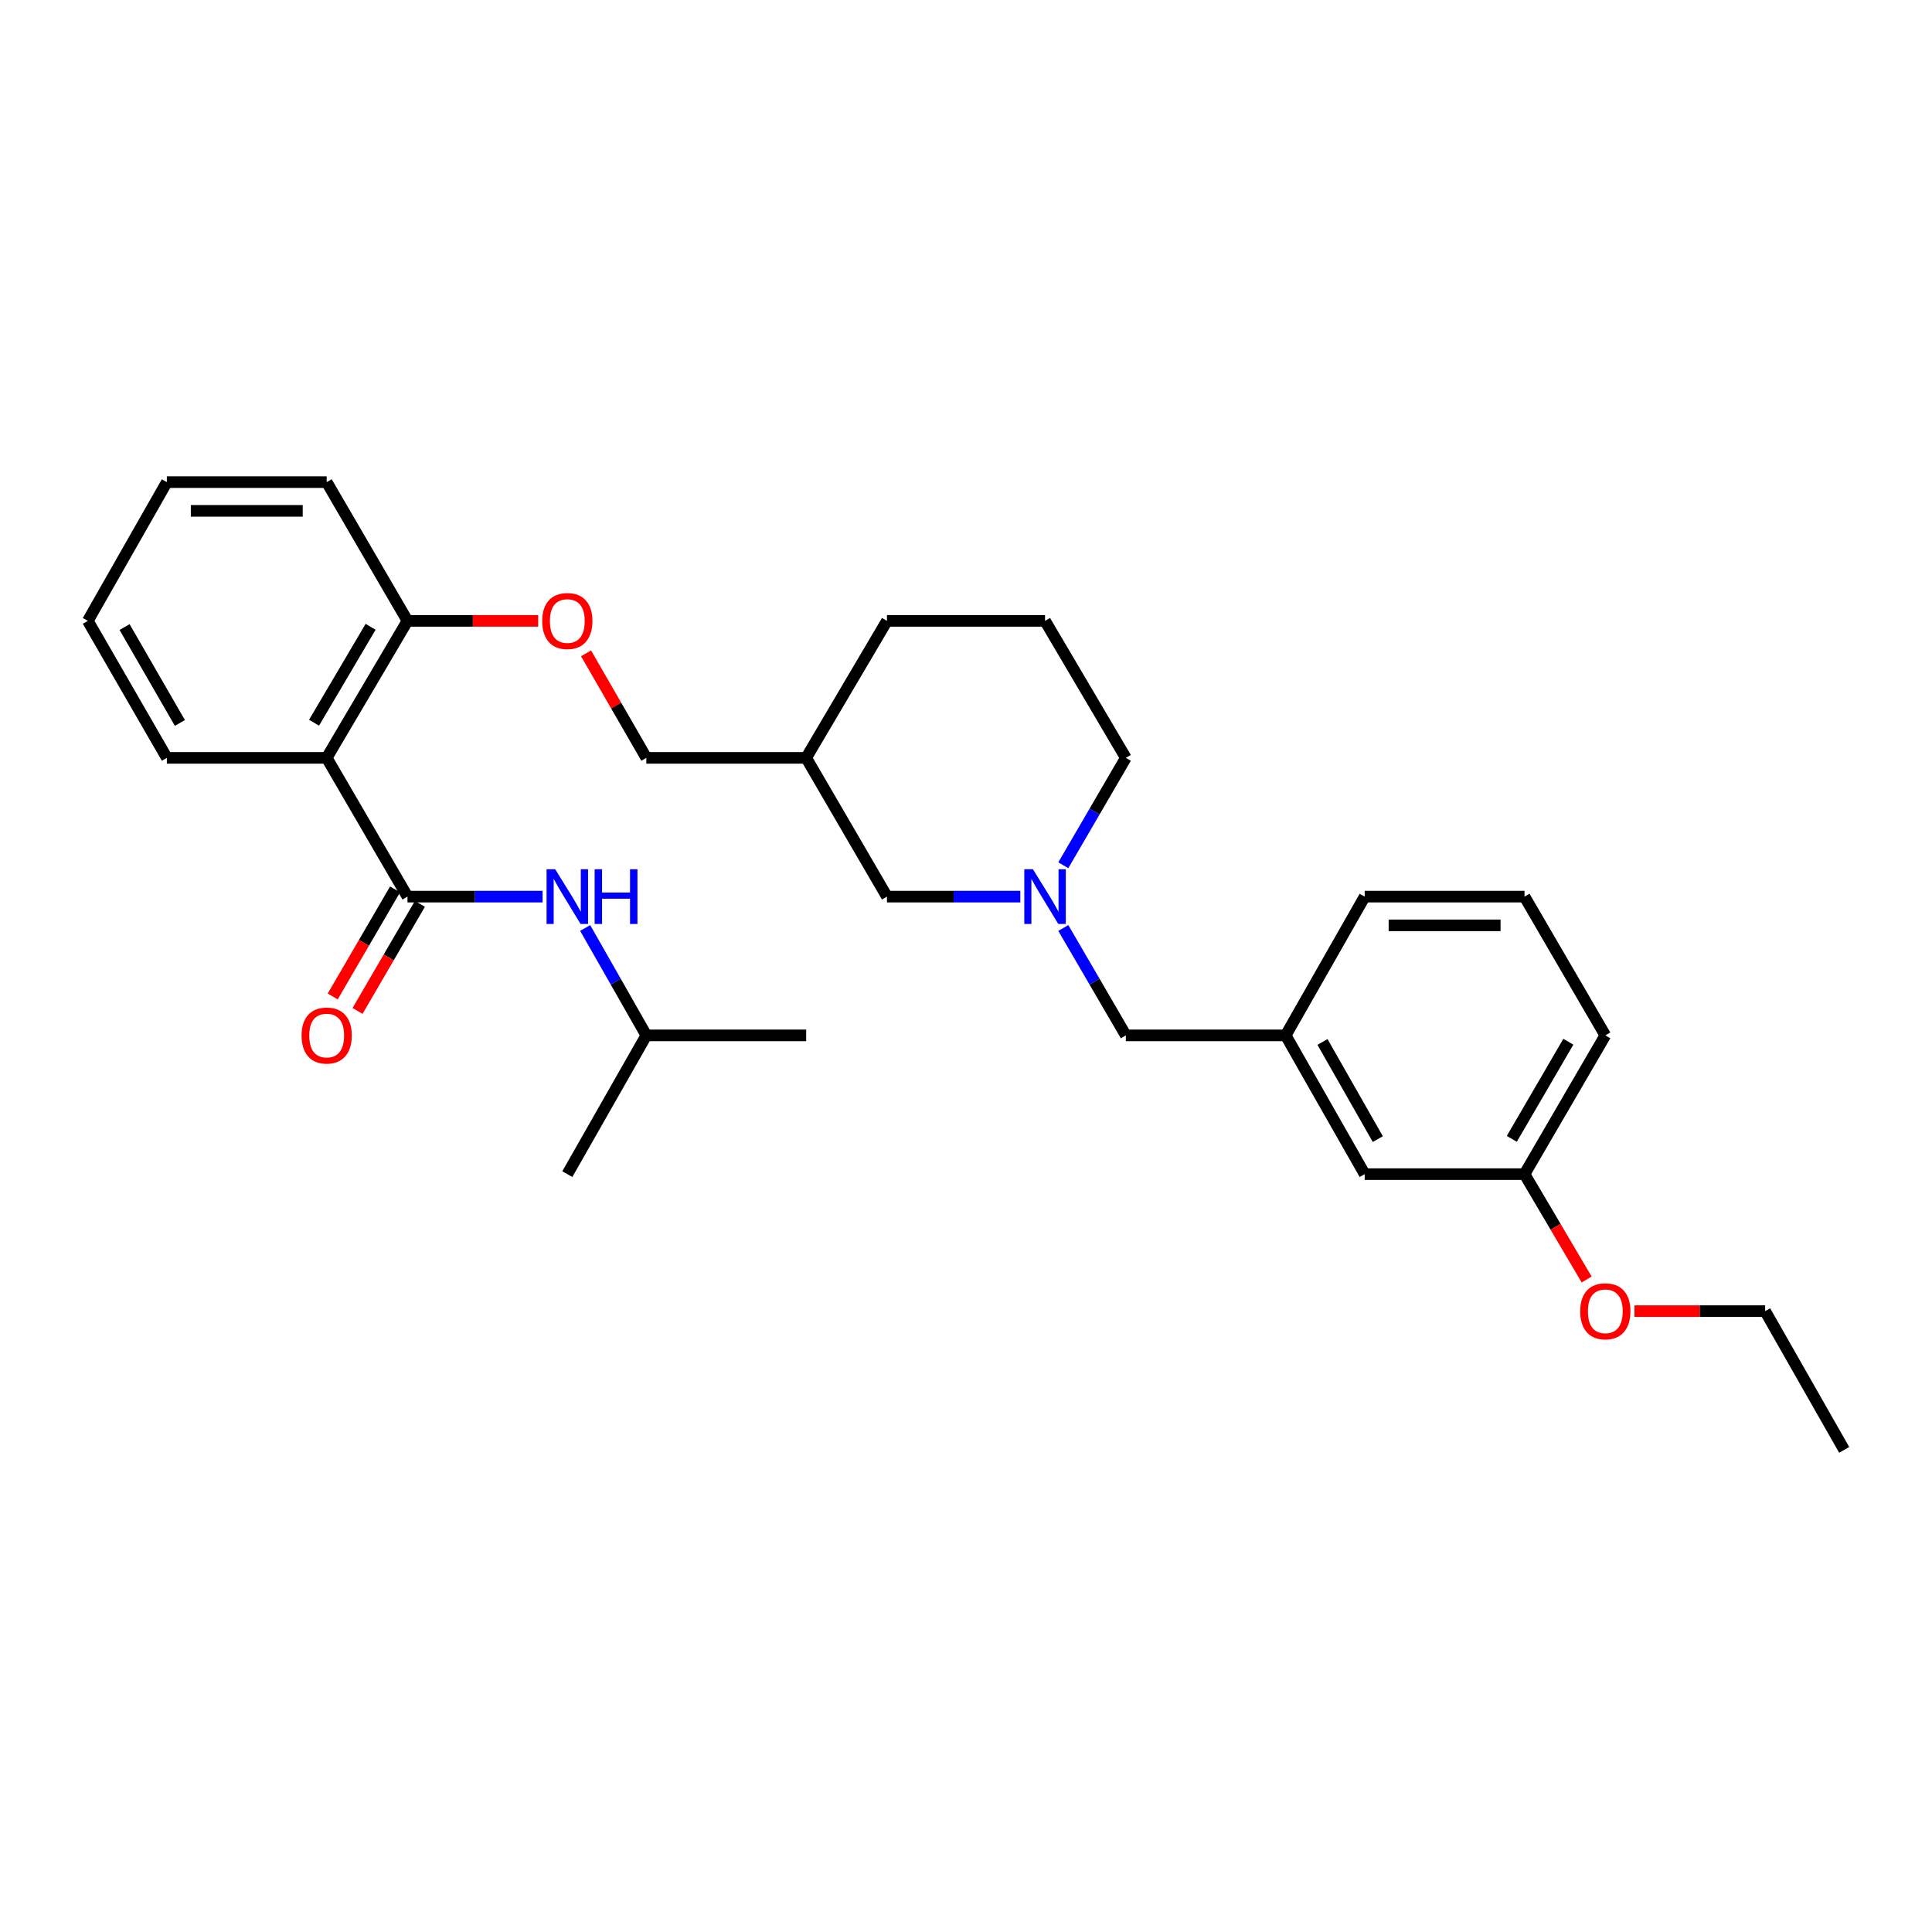 <?xml version='1.0' encoding='iso-8859-1'?>
<svg version='1.1' baseProfile='full'
              xmlns='http://www.w3.org/2000/svg'
                      xmlns:rdkit='http://www.rdkit.org/xml'
                      xmlns:xlink='http://www.w3.org/1999/xlink'
                  xml:space='preserve'
width='1000px' height='1000px' viewBox='0 0 1000 1000'>
<!-- END OF HEADER -->
<rect style='opacity:1.0;fill:#FFFFFF;stroke:none' width='1000' height='1000' x='0' y='0'> </rect>
<path class='bond-0' d='M 210.912,464.09 L 169.093,392.271' style='fill:none;fill-rule:evenodd;stroke:#000000;stroke-width:6px;stroke-linecap:butt;stroke-linejoin:miter;stroke-opacity:1' />
<path class='bond-1' d='M 210.912,464.09 L 245.872,464.09' style='fill:none;fill-rule:evenodd;stroke:#000000;stroke-width:6px;stroke-linecap:butt;stroke-linejoin:miter;stroke-opacity:1' />
<path class='bond-1' d='M 245.872,464.09 L 280.833,464.09' style='fill:none;fill-rule:evenodd;stroke:#0000FF;stroke-width:6px;stroke-linecap:butt;stroke-linejoin:miter;stroke-opacity:1' />
<path class='bond-2' d='M 204.484,460.347 L 188.349,488.058' style='fill:none;fill-rule:evenodd;stroke:#000000;stroke-width:6px;stroke-linecap:butt;stroke-linejoin:miter;stroke-opacity:1' />
<path class='bond-2' d='M 188.349,488.058 L 172.213,515.769' style='fill:none;fill-rule:evenodd;stroke:#FF0000;stroke-width:6px;stroke-linecap:butt;stroke-linejoin:miter;stroke-opacity:1' />
<path class='bond-2' d='M 217.34,467.833 L 201.205,495.544' style='fill:none;fill-rule:evenodd;stroke:#000000;stroke-width:6px;stroke-linecap:butt;stroke-linejoin:miter;stroke-opacity:1' />
<path class='bond-2' d='M 201.205,495.544 L 185.069,523.255' style='fill:none;fill-rule:evenodd;stroke:#FF0000;stroke-width:6px;stroke-linecap:butt;stroke-linejoin:miter;stroke-opacity:1' />
<path class='bond-3' d='M 169.093,392.271 L 210.912,321.36' style='fill:none;fill-rule:evenodd;stroke:#000000;stroke-width:6px;stroke-linecap:butt;stroke-linejoin:miter;stroke-opacity:1' />
<path class='bond-3' d='M 162.552,374.077 L 191.825,324.44' style='fill:none;fill-rule:evenodd;stroke:#000000;stroke-width:6px;stroke-linecap:butt;stroke-linejoin:miter;stroke-opacity:1' />
<path class='bond-4' d='M 169.093,392.271 L 86.364,392.271' style='fill:none;fill-rule:evenodd;stroke:#000000;stroke-width:6px;stroke-linecap:butt;stroke-linejoin:miter;stroke-opacity:1' />
<path class='bond-5' d='M 528.124,464.09 L 493.607,464.09' style='fill:none;fill-rule:evenodd;stroke:#0000FF;stroke-width:6px;stroke-linecap:butt;stroke-linejoin:miter;stroke-opacity:1' />
<path class='bond-5' d='M 493.607,464.09 L 459.09,464.09' style='fill:none;fill-rule:evenodd;stroke:#000000;stroke-width:6px;stroke-linecap:butt;stroke-linejoin:miter;stroke-opacity:1' />
<path class='bond-6' d='M 550.365,480.328 L 566.547,508.119' style='fill:none;fill-rule:evenodd;stroke:#0000FF;stroke-width:6px;stroke-linecap:butt;stroke-linejoin:miter;stroke-opacity:1' />
<path class='bond-6' d='M 566.547,508.119 L 582.729,535.91' style='fill:none;fill-rule:evenodd;stroke:#000000;stroke-width:6px;stroke-linecap:butt;stroke-linejoin:miter;stroke-opacity:1' />
<path class='bond-7' d='M 550.365,447.853 L 566.547,420.062' style='fill:none;fill-rule:evenodd;stroke:#0000FF;stroke-width:6px;stroke-linecap:butt;stroke-linejoin:miter;stroke-opacity:1' />
<path class='bond-7' d='M 566.547,420.062 L 582.729,392.271' style='fill:none;fill-rule:evenodd;stroke:#000000;stroke-width:6px;stroke-linecap:butt;stroke-linejoin:miter;stroke-opacity:1' />
<path class='bond-8' d='M 302.882,480.316 L 318.712,508.113' style='fill:none;fill-rule:evenodd;stroke:#0000FF;stroke-width:6px;stroke-linecap:butt;stroke-linejoin:miter;stroke-opacity:1' />
<path class='bond-8' d='M 318.712,508.113 L 334.542,535.91' style='fill:none;fill-rule:evenodd;stroke:#000000;stroke-width:6px;stroke-linecap:butt;stroke-linejoin:miter;stroke-opacity:1' />
<path class='bond-9' d='M 210.912,321.36 L 244.742,321.36' style='fill:none;fill-rule:evenodd;stroke:#000000;stroke-width:6px;stroke-linecap:butt;stroke-linejoin:miter;stroke-opacity:1' />
<path class='bond-9' d='M 244.742,321.36 L 278.573,321.36' style='fill:none;fill-rule:evenodd;stroke:#FF0000;stroke-width:6px;stroke-linecap:butt;stroke-linejoin:miter;stroke-opacity:1' />
<path class='bond-10' d='M 210.912,321.36 L 169.093,249.549' style='fill:none;fill-rule:evenodd;stroke:#000000;stroke-width:6px;stroke-linecap:butt;stroke-linejoin:miter;stroke-opacity:1' />
<path class='bond-11' d='M 303.335,338.167 L 318.939,365.219' style='fill:none;fill-rule:evenodd;stroke:#FF0000;stroke-width:6px;stroke-linecap:butt;stroke-linejoin:miter;stroke-opacity:1' />
<path class='bond-11' d='M 318.939,365.219 L 334.542,392.271' style='fill:none;fill-rule:evenodd;stroke:#000000;stroke-width:6px;stroke-linecap:butt;stroke-linejoin:miter;stroke-opacity:1' />
<path class='bond-12' d='M 582.729,535.91 L 665.458,535.91' style='fill:none;fill-rule:evenodd;stroke:#000000;stroke-width:6px;stroke-linecap:butt;stroke-linejoin:miter;stroke-opacity:1' />
<path class='bond-13' d='M 459.09,464.09 L 417.271,392.271' style='fill:none;fill-rule:evenodd;stroke:#000000;stroke-width:6px;stroke-linecap:butt;stroke-linejoin:miter;stroke-opacity:1' />
<path class='bond-14' d='M 665.458,535.91 L 706.359,607.729' style='fill:none;fill-rule:evenodd;stroke:#000000;stroke-width:6px;stroke-linecap:butt;stroke-linejoin:miter;stroke-opacity:1' />
<path class='bond-14' d='M 684.52,539.321 L 713.151,589.594' style='fill:none;fill-rule:evenodd;stroke:#000000;stroke-width:6px;stroke-linecap:butt;stroke-linejoin:miter;stroke-opacity:1' />
<path class='bond-15' d='M 665.458,535.91 L 706.359,464.09' style='fill:none;fill-rule:evenodd;stroke:#000000;stroke-width:6px;stroke-linecap:butt;stroke-linejoin:miter;stroke-opacity:1' />
<path class='bond-16' d='M 417.271,392.271 L 334.542,392.271' style='fill:none;fill-rule:evenodd;stroke:#000000;stroke-width:6px;stroke-linecap:butt;stroke-linejoin:miter;stroke-opacity:1' />
<path class='bond-17' d='M 417.271,392.271 L 459.09,321.36' style='fill:none;fill-rule:evenodd;stroke:#000000;stroke-width:6px;stroke-linecap:butt;stroke-linejoin:miter;stroke-opacity:1' />
<path class='bond-18' d='M 706.359,607.729 L 789.088,607.729' style='fill:none;fill-rule:evenodd;stroke:#000000;stroke-width:6px;stroke-linecap:butt;stroke-linejoin:miter;stroke-opacity:1' />
<path class='bond-19' d='M 789.088,607.729 L 805.168,634.995' style='fill:none;fill-rule:evenodd;stroke:#000000;stroke-width:6px;stroke-linecap:butt;stroke-linejoin:miter;stroke-opacity:1' />
<path class='bond-19' d='M 805.168,634.995 L 821.248,662.262' style='fill:none;fill-rule:evenodd;stroke:#FF0000;stroke-width:6px;stroke-linecap:butt;stroke-linejoin:miter;stroke-opacity:1' />
<path class='bond-20' d='M 789.088,607.729 L 830.907,535.91' style='fill:none;fill-rule:evenodd;stroke:#000000;stroke-width:6px;stroke-linecap:butt;stroke-linejoin:miter;stroke-opacity:1' />
<path class='bond-20' d='M 782.505,589.471 L 811.778,539.197' style='fill:none;fill-rule:evenodd;stroke:#000000;stroke-width:6px;stroke-linecap:butt;stroke-linejoin:miter;stroke-opacity:1' />
<path class='bond-21' d='M 86.364,392.271 L 45.455,321.36' style='fill:none;fill-rule:evenodd;stroke:#000000;stroke-width:6px;stroke-linecap:butt;stroke-linejoin:miter;stroke-opacity:1' />
<path class='bond-21' d='M 93.114,374.2 L 64.477,324.563' style='fill:none;fill-rule:evenodd;stroke:#000000;stroke-width:6px;stroke-linecap:butt;stroke-linejoin:miter;stroke-opacity:1' />
<path class='bond-22' d='M 582.729,392.271 L 540.91,321.36' style='fill:none;fill-rule:evenodd;stroke:#000000;stroke-width:6px;stroke-linecap:butt;stroke-linejoin:miter;stroke-opacity:1' />
<path class='bond-23' d='M 334.542,535.91 L 293.641,607.729' style='fill:none;fill-rule:evenodd;stroke:#000000;stroke-width:6px;stroke-linecap:butt;stroke-linejoin:miter;stroke-opacity:1' />
<path class='bond-24' d='M 334.542,535.91 L 417.271,535.91' style='fill:none;fill-rule:evenodd;stroke:#000000;stroke-width:6px;stroke-linecap:butt;stroke-linejoin:miter;stroke-opacity:1' />
<path class='bond-25' d='M 845.975,678.64 L 879.805,678.64' style='fill:none;fill-rule:evenodd;stroke:#FF0000;stroke-width:6px;stroke-linecap:butt;stroke-linejoin:miter;stroke-opacity:1' />
<path class='bond-25' d='M 879.805,678.64 L 913.636,678.64' style='fill:none;fill-rule:evenodd;stroke:#000000;stroke-width:6px;stroke-linecap:butt;stroke-linejoin:miter;stroke-opacity:1' />
<path class='bond-26' d='M 540.91,321.36 L 459.09,321.36' style='fill:none;fill-rule:evenodd;stroke:#000000;stroke-width:6px;stroke-linecap:butt;stroke-linejoin:miter;stroke-opacity:1' />
<path class='bond-27' d='M 789.088,464.09 L 706.359,464.09' style='fill:none;fill-rule:evenodd;stroke:#000000;stroke-width:6px;stroke-linecap:butt;stroke-linejoin:miter;stroke-opacity:1' />
<path class='bond-27' d='M 776.679,478.967 L 718.768,478.967' style='fill:none;fill-rule:evenodd;stroke:#000000;stroke-width:6px;stroke-linecap:butt;stroke-linejoin:miter;stroke-opacity:1' />
<path class='bond-28' d='M 789.088,464.09 L 830.907,535.91' style='fill:none;fill-rule:evenodd;stroke:#000000;stroke-width:6px;stroke-linecap:butt;stroke-linejoin:miter;stroke-opacity:1' />
<path class='bond-29' d='M 169.093,249.549 L 86.364,249.549' style='fill:none;fill-rule:evenodd;stroke:#000000;stroke-width:6px;stroke-linecap:butt;stroke-linejoin:miter;stroke-opacity:1' />
<path class='bond-29' d='M 156.684,264.425 L 98.774,264.425' style='fill:none;fill-rule:evenodd;stroke:#000000;stroke-width:6px;stroke-linecap:butt;stroke-linejoin:miter;stroke-opacity:1' />
<path class='bond-30' d='M 913.636,678.64 L 954.545,750.451' style='fill:none;fill-rule:evenodd;stroke:#000000;stroke-width:6px;stroke-linecap:butt;stroke-linejoin:miter;stroke-opacity:1' />
<path class='bond-31' d='M 45.455,321.36 L 86.364,249.549' style='fill:none;fill-rule:evenodd;stroke:#000000;stroke-width:6px;stroke-linecap:butt;stroke-linejoin:miter;stroke-opacity:1' />
<path  class='atom-2' d='M 534.65 449.93
L 543.93 464.93
Q 544.85 466.41, 546.33 469.09
Q 547.81 471.77, 547.89 471.93
L 547.89 449.93
L 551.65 449.93
L 551.65 478.25
L 547.77 478.25
L 537.81 461.85
Q 536.65 459.93, 535.41 457.73
Q 534.21 455.53, 533.85 454.85
L 533.85 478.25
L 530.17 478.25
L 530.17 449.93
L 534.65 449.93
' fill='#0000FF'/>
<path  class='atom-3' d='M 287.381 449.93
L 296.661 464.93
Q 297.581 466.41, 299.061 469.09
Q 300.541 471.77, 300.621 471.93
L 300.621 449.93
L 304.381 449.93
L 304.381 478.25
L 300.501 478.25
L 290.541 461.85
Q 289.381 459.93, 288.141 457.73
Q 286.941 455.53, 286.581 454.85
L 286.581 478.25
L 282.901 478.25
L 282.901 449.93
L 287.381 449.93
' fill='#0000FF'/>
<path  class='atom-3' d='M 307.781 449.93
L 311.621 449.93
L 311.621 461.97
L 326.101 461.97
L 326.101 449.93
L 329.941 449.93
L 329.941 478.25
L 326.101 478.25
L 326.101 465.17
L 311.621 465.17
L 311.621 478.25
L 307.781 478.25
L 307.781 449.93
' fill='#0000FF'/>
<path  class='atom-5' d='M 156.093 535.99
Q 156.093 529.19, 159.453 525.39
Q 162.813 521.59, 169.093 521.59
Q 175.373 521.59, 178.733 525.39
Q 182.093 529.19, 182.093 535.99
Q 182.093 542.87, 178.693 546.79
Q 175.293 550.67, 169.093 550.67
Q 162.853 550.67, 159.453 546.79
Q 156.093 542.91, 156.093 535.99
M 169.093 547.47
Q 173.413 547.47, 175.733 544.59
Q 178.093 541.67, 178.093 535.99
Q 178.093 530.43, 175.733 527.63
Q 173.413 524.79, 169.093 524.79
Q 164.773 524.79, 162.413 527.59
Q 160.093 530.39, 160.093 535.99
Q 160.093 541.71, 162.413 544.59
Q 164.773 547.47, 169.093 547.47
' fill='#FF0000'/>
<path  class='atom-6' d='M 280.641 321.44
Q 280.641 314.64, 284.001 310.84
Q 287.361 307.04, 293.641 307.04
Q 299.921 307.04, 303.281 310.84
Q 306.641 314.64, 306.641 321.44
Q 306.641 328.32, 303.241 332.24
Q 299.841 336.12, 293.641 336.12
Q 287.401 336.12, 284.001 332.24
Q 280.641 328.36, 280.641 321.44
M 293.641 332.92
Q 297.961 332.92, 300.281 330.04
Q 302.641 327.12, 302.641 321.44
Q 302.641 315.88, 300.281 313.08
Q 297.961 310.24, 293.641 310.24
Q 289.321 310.24, 286.961 313.04
Q 284.641 315.84, 284.641 321.44
Q 284.641 327.16, 286.961 330.04
Q 289.321 332.92, 293.641 332.92
' fill='#FF0000'/>
<path  class='atom-17' d='M 817.907 678.72
Q 817.907 671.92, 821.267 668.12
Q 824.627 664.32, 830.907 664.32
Q 837.187 664.32, 840.547 668.12
Q 843.907 671.92, 843.907 678.72
Q 843.907 685.6, 840.507 689.52
Q 837.107 693.4, 830.907 693.4
Q 824.667 693.4, 821.267 689.52
Q 817.907 685.64, 817.907 678.72
M 830.907 690.2
Q 835.227 690.2, 837.547 687.32
Q 839.907 684.4, 839.907 678.72
Q 839.907 673.16, 837.547 670.36
Q 835.227 667.52, 830.907 667.52
Q 826.587 667.52, 824.227 670.32
Q 821.907 673.12, 821.907 678.72
Q 821.907 684.44, 824.227 687.32
Q 826.587 690.2, 830.907 690.2
' fill='#FF0000'/>
</svg>

